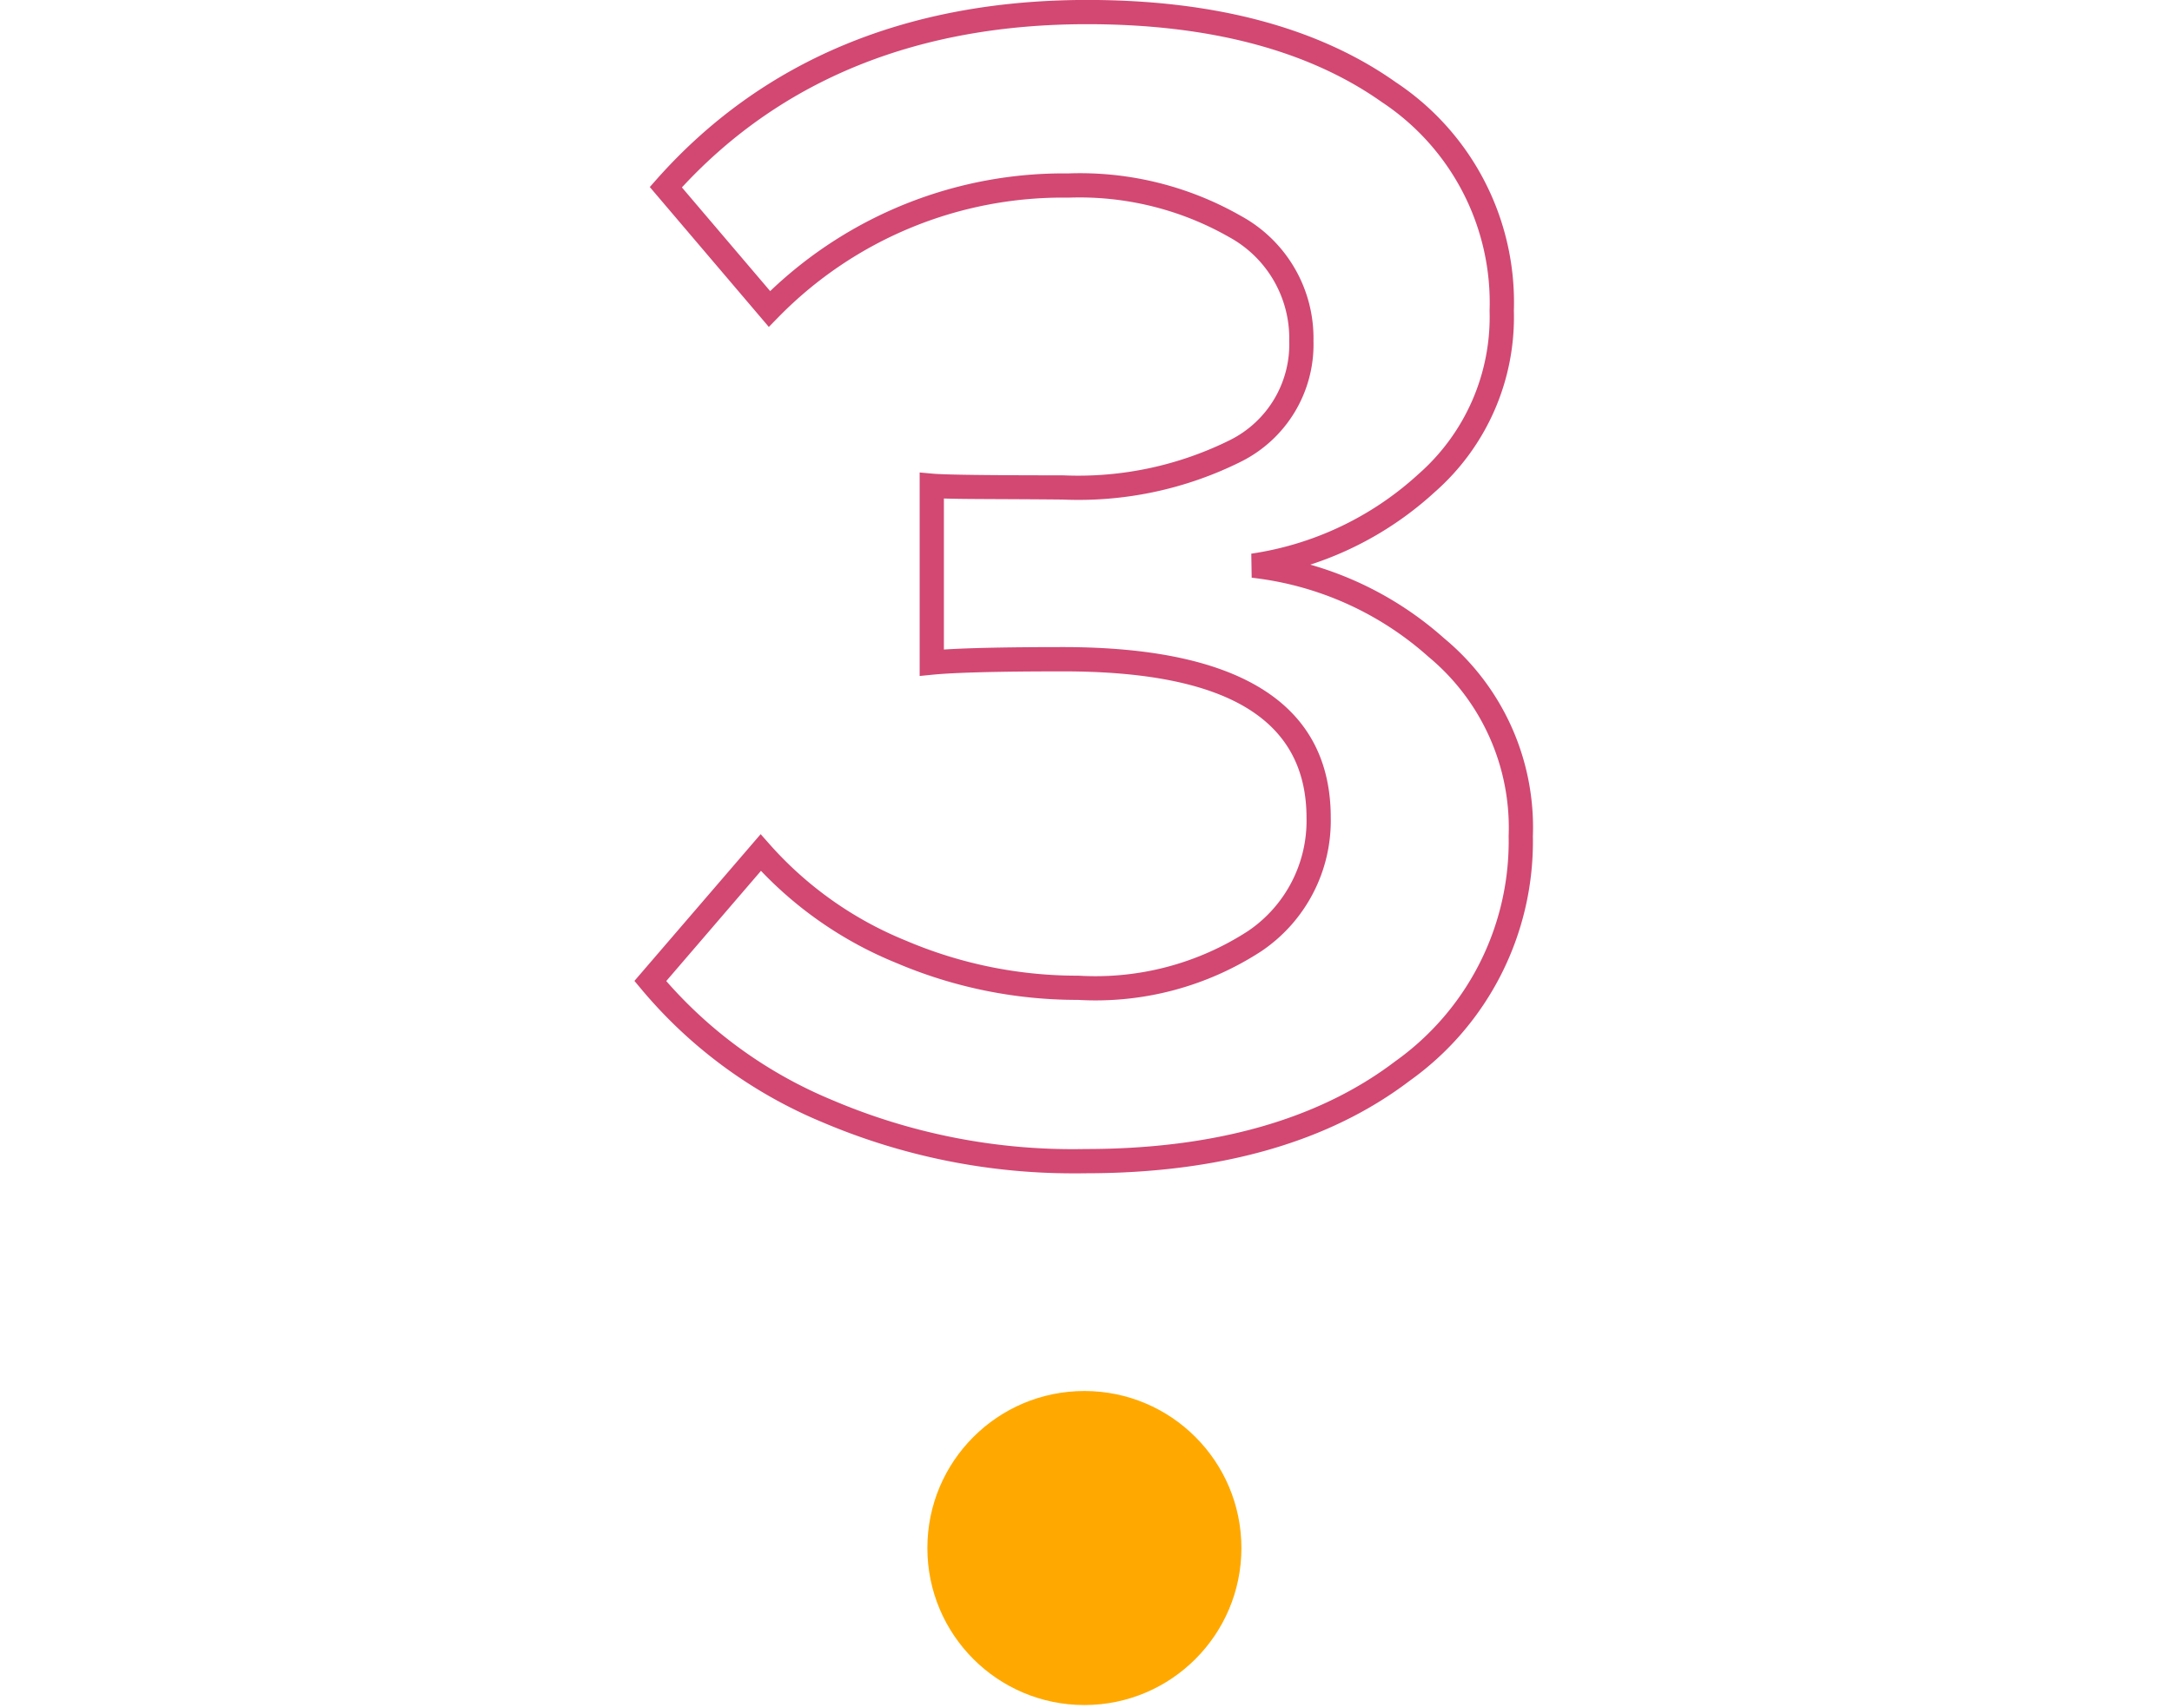 <svg xmlns="http://www.w3.org/2000/svg" width="89" height="70" viewBox="0 0 89 70">
  <g id="Groupe_734" data-name="Groupe 734" transform="translate(-4746 610)">
    <rect id="Rectangle_1357" data-name="Rectangle 1357" width="89" height="70" transform="translate(4746 -610)" fill="none"/>
    <circle id="Ellipse_634" data-name="Ellipse 634" cx="6.434" cy="6.434" r="6.434" transform="translate(4784 -553)" fill="#ffa900"/>
    <g id="Groupe_724" data-name="Groupe 724" transform="translate(3598.728 -877.719)">
      <g id="_3-2" data-name=" 3-2" transform="translate(1173.272 267.719)">
        <g id="Groupe_735" data-name="Groupe 735">
          <path id="Tracé_2129" data-name="Tracé 2129" d="M1191.273,315.8a26.219,26.219,0,0,1-10.3-2.094,19.339,19.339,0,0,1-7.435-5.469l-.27-.323,5.173-6.013.377.426a14.991,14.991,0,0,0,5.582,3.94,17.916,17.916,0,0,0,7.068,1.433,11.482,11.482,0,0,0,6.949-1.833,5.456,5.456,0,0,0,2.391-4.631c0-4.044-3.264-6.006-9.977-6.006-2.615,0-4.409.046-5.33.135l-.545.054v-8.339l.541.049c.5.045,2.295.068,5.334.068a13.974,13.974,0,0,0,6.855-1.452,4.382,4.382,0,0,0,2.414-4.051,4.729,4.729,0,0,0-2.465-4.261,12.371,12.371,0,0,0-6.573-1.615,16.3,16.3,0,0,0-11.905,4.908l-.381.39-4.878-5.733.286-.323c4.325-4.871,10.259-7.343,17.64-7.343,5.222,0,9.473,1.133,12.635,3.367a10.821,10.821,0,0,1,4.845,9.372,9.535,9.535,0,0,1-3.246,7.431,13.882,13.882,0,0,1-5.095,2.97,14.013,14.013,0,0,1,5.486,3.02,10.057,10.057,0,0,1,3.634,8.11,12.034,12.034,0,0,1-5.055,10.025c-3.3,2.507-7.766,3.784-13.275,3.785C1191.6,315.8,1191.434,315.8,1191.273,315.8Zm-16.7-7.88a18.346,18.346,0,0,0,6.785,4.87,25.11,25.11,0,0,0,10.381,2.013h.009c5.288,0,9.558-1.208,12.691-3.591a11.059,11.059,0,0,0,4.651-9.231,9.094,9.094,0,0,0-3.289-7.352,13.046,13.046,0,0,0-7.24-3.237l-.016-.985a12.915,12.915,0,0,0,6.848-3.259,8.564,8.564,0,0,0,2.916-6.692,9.856,9.856,0,0,0-4.414-8.553c-3-2.122-7.061-3.193-12.073-3.193-6.92,0-12.5,2.25-16.608,6.689l3.617,4.249a17.4,17.4,0,0,1,12.22-4.823,13.291,13.291,0,0,1,7.066,1.74,5.706,5.706,0,0,1,2.976,5.122,5.367,5.367,0,0,1-2.963,4.946,14.913,14.913,0,0,1-7.321,1.556c-2.365-.023-4.013-.013-4.86-.043v6.189c1.033-.066,2.64-.1,4.882-.1,7.279,0,10.97,2.351,10.97,6.989a6.447,6.447,0,0,1-2.836,5.468,12.445,12.445,0,0,1-7.525,2h-.024a18.9,18.9,0,0,1-7.4-1.507,15.956,15.956,0,0,1-5.562-3.781Z" transform="translate(-1173.272 -267.719)" fill="#d24873"/>
        </g>
      </g>
    </g>
  </g>
</svg>
